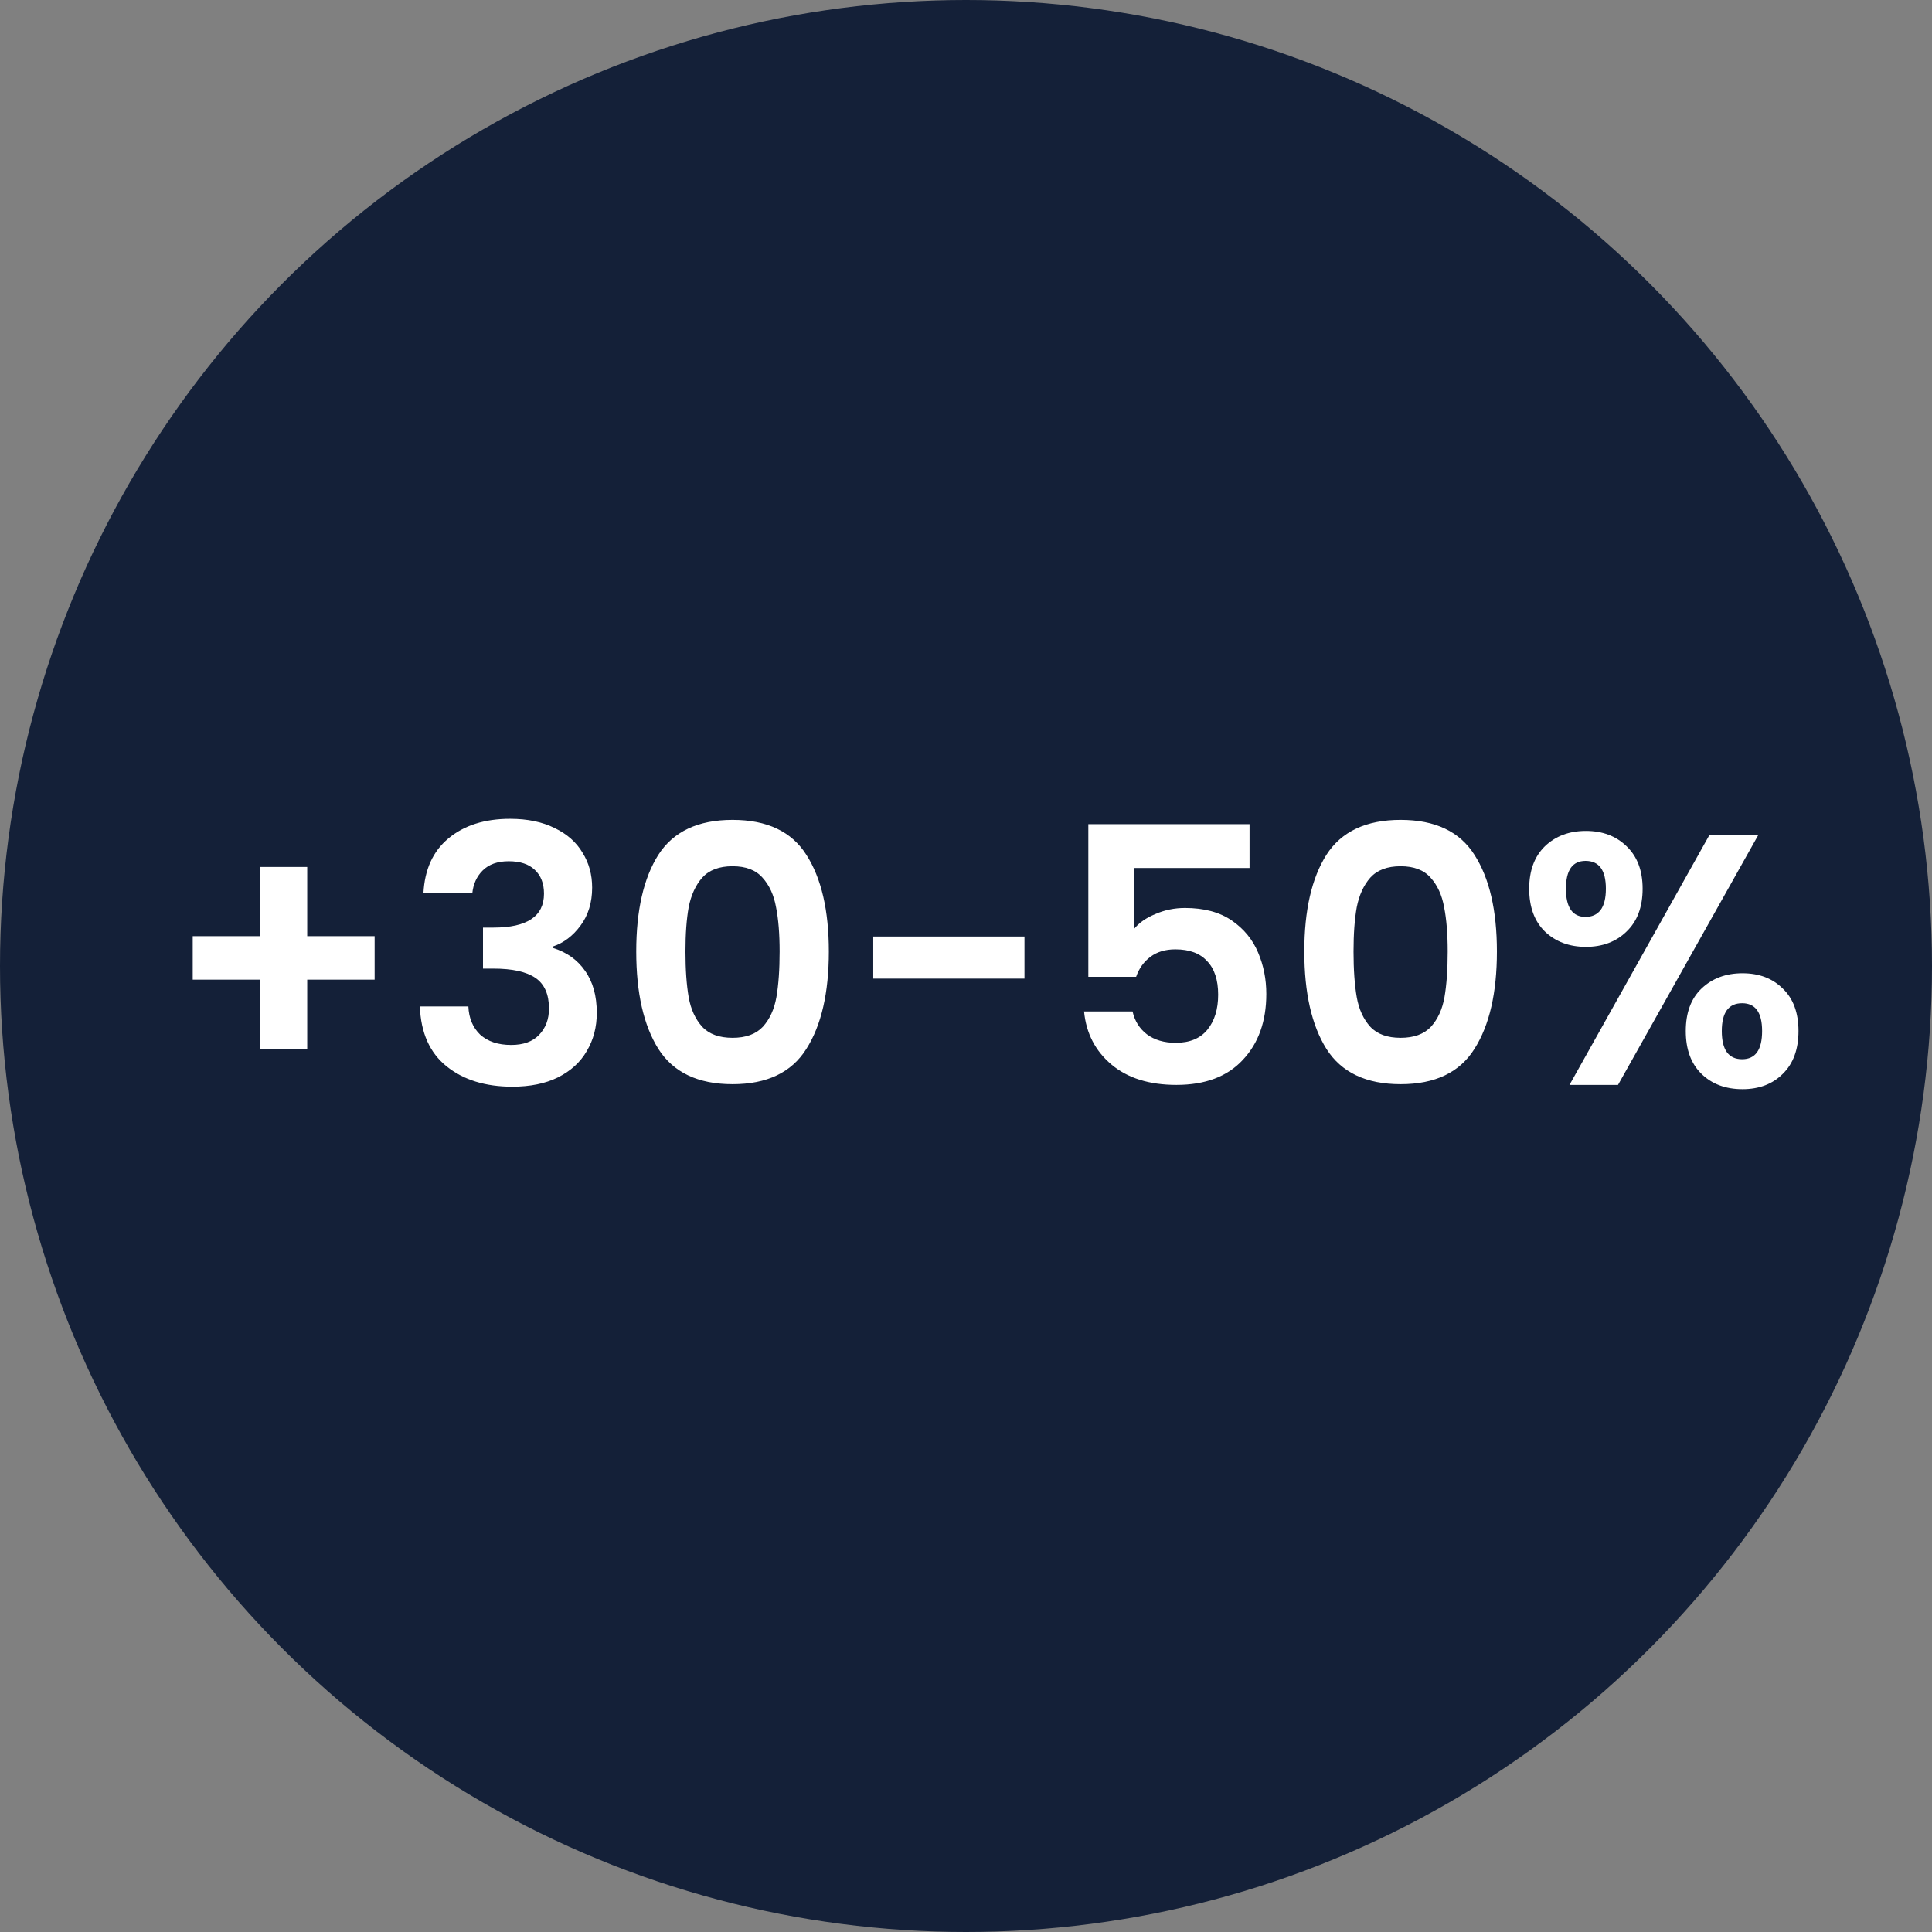 <svg xmlns="http://www.w3.org/2000/svg" width="130" height="130" viewBox="0 0 130 130" fill="none"><rect x="0" y="0" width="130" height="130" fill="#808080" stroke="none"/><circle cx="65" cy="65" r="65" fill="#142038"></circle><path d="M25.208 65.92H20.672V70.576H17.504V65.92H12.968V62.992H17.504V58.336H20.672V62.992H25.208V65.92ZM28.492 60.112C28.572 58.512 29.132 57.28 30.172 56.416C31.228 55.536 32.612 55.096 34.324 55.096C35.492 55.096 36.492 55.304 37.324 55.72C38.156 56.12 38.78 56.672 39.196 57.376C39.628 58.064 39.844 58.848 39.844 59.728C39.844 60.736 39.58 61.592 39.052 62.296C38.54 62.984 37.924 63.448 37.204 63.688V63.784C38.132 64.072 38.852 64.584 39.364 65.32C39.892 66.056 40.156 67 40.156 68.152C40.156 69.112 39.932 69.968 39.484 70.72C39.052 71.472 38.404 72.064 37.54 72.496C36.692 72.912 35.668 73.12 34.468 73.12C32.66 73.12 31.188 72.664 30.052 71.752C28.916 70.84 28.316 69.496 28.252 67.72H31.516C31.548 68.504 31.812 69.136 32.308 69.616C32.82 70.08 33.516 70.312 34.396 70.312C35.212 70.312 35.836 70.088 36.268 69.64C36.716 69.176 36.94 68.584 36.94 67.864C36.94 66.904 36.636 66.216 36.028 65.8C35.42 65.384 34.476 65.176 33.196 65.176H32.5V62.416H33.196C35.468 62.416 36.604 61.656 36.604 60.136C36.604 59.448 36.396 58.912 35.98 58.528C35.58 58.144 34.996 57.952 34.228 57.952C33.476 57.952 32.892 58.16 32.476 58.576C32.076 58.976 31.844 59.488 31.78 60.112H28.492ZM42.811 64.024C42.811 61.256 43.307 59.088 44.299 57.52C45.307 55.952 46.971 55.168 49.291 55.168C51.611 55.168 53.267 55.952 54.259 57.52C55.267 59.088 55.771 61.256 55.771 64.024C55.771 66.808 55.267 68.992 54.259 70.576C53.267 72.16 51.611 72.952 49.291 72.952C46.971 72.952 45.307 72.16 44.299 70.576C43.307 68.992 42.811 66.808 42.811 64.024ZM52.459 64.024C52.459 62.84 52.379 61.848 52.219 61.048C52.075 60.232 51.771 59.568 51.307 59.056C50.859 58.544 50.187 58.288 49.291 58.288C48.395 58.288 47.715 58.544 47.251 59.056C46.803 59.568 46.499 60.232 46.339 61.048C46.195 61.848 46.123 62.84 46.123 64.024C46.123 65.24 46.195 66.264 46.339 67.096C46.483 67.912 46.787 68.576 47.251 69.088C47.715 69.584 48.395 69.832 49.291 69.832C50.187 69.832 50.867 69.584 51.331 69.088C51.795 68.576 52.099 67.912 52.243 67.096C52.387 66.264 52.459 65.24 52.459 64.024ZM68.935 63.016V65.848H58.759V63.016H68.935ZM84.079 58.408H76.303V62.512C76.639 62.096 77.119 61.76 77.743 61.504C78.367 61.232 79.031 61.096 79.735 61.096C81.015 61.096 82.063 61.376 82.879 61.936C83.695 62.496 84.287 63.216 84.655 64.096C85.023 64.96 85.207 65.888 85.207 66.88C85.207 68.72 84.679 70.2 83.623 71.32C82.583 72.44 81.095 73 79.159 73C77.335 73 75.879 72.544 74.791 71.632C73.703 70.72 73.087 69.528 72.943 68.056H76.207C76.351 68.696 76.671 69.208 77.167 69.592C77.679 69.976 78.327 70.168 79.111 70.168C80.055 70.168 80.767 69.872 81.247 69.28C81.727 68.688 81.967 67.904 81.967 66.928C81.967 65.936 81.719 65.184 81.223 64.672C80.743 64.144 80.031 63.88 79.087 63.88C78.415 63.88 77.855 64.048 77.407 64.384C76.959 64.72 76.639 65.168 76.447 65.728H73.231V55.456H84.079V58.408ZM87.764 64.024C87.764 61.256 88.26 59.088 89.252 57.52C90.26 55.952 91.924 55.168 94.244 55.168C96.564 55.168 98.22 55.952 99.212 57.52C100.22 59.088 100.724 61.256 100.724 64.024C100.724 66.808 100.22 68.992 99.212 70.576C98.22 72.16 96.564 72.952 94.244 72.952C91.924 72.952 90.26 72.16 89.252 70.576C88.26 68.992 87.764 66.808 87.764 64.024ZM97.412 64.024C97.412 62.84 97.332 61.848 97.172 61.048C97.028 60.232 96.724 59.568 96.26 59.056C95.812 58.544 95.14 58.288 94.244 58.288C93.348 58.288 92.668 58.544 92.204 59.056C91.756 59.568 91.452 60.232 91.292 61.048C91.148 61.848 91.076 62.84 91.076 64.024C91.076 65.24 91.148 66.264 91.292 67.096C91.436 67.912 91.74 68.576 92.204 69.088C92.668 69.584 93.348 69.832 94.244 69.832C95.14 69.832 95.82 69.584 96.284 69.088C96.748 68.576 97.052 67.912 97.196 67.096C97.34 66.264 97.412 65.24 97.412 64.024ZM102.896 59.8C102.896 58.584 103.248 57.632 103.952 56.944C104.672 56.256 105.592 55.912 106.712 55.912C107.832 55.912 108.744 56.256 109.448 56.944C110.168 57.632 110.528 58.584 110.528 59.8C110.528 61.032 110.168 61.992 109.448 62.68C108.744 63.368 107.832 63.712 106.712 63.712C105.592 63.712 104.672 63.368 103.952 62.68C103.248 61.992 102.896 61.032 102.896 59.8ZM118.304 56.2L108.872 73H105.608L115.016 56.2H118.304ZM106.688 57.928C105.808 57.928 105.368 58.552 105.368 59.8C105.368 61.064 105.808 61.696 106.688 61.696C107.12 61.696 107.456 61.544 107.696 61.24C107.936 60.92 108.056 60.44 108.056 59.8C108.056 58.552 107.6 57.928 106.688 57.928ZM113.432 69.376C113.432 68.144 113.784 67.192 114.488 66.52C115.208 65.832 116.128 65.488 117.248 65.488C118.368 65.488 119.272 65.832 119.96 66.52C120.664 67.192 121.016 68.144 121.016 69.376C121.016 70.608 120.664 71.568 119.96 72.256C119.272 72.944 118.368 73.288 117.248 73.288C116.112 73.288 115.192 72.944 114.488 72.256C113.784 71.568 113.432 70.608 113.432 69.376ZM117.224 67.504C116.312 67.504 115.856 68.128 115.856 69.376C115.856 70.64 116.312 71.272 117.224 71.272C118.12 71.272 118.568 70.64 118.568 69.376C118.568 68.128 118.12 67.504 117.224 67.504Z" fill="white"></path></svg>